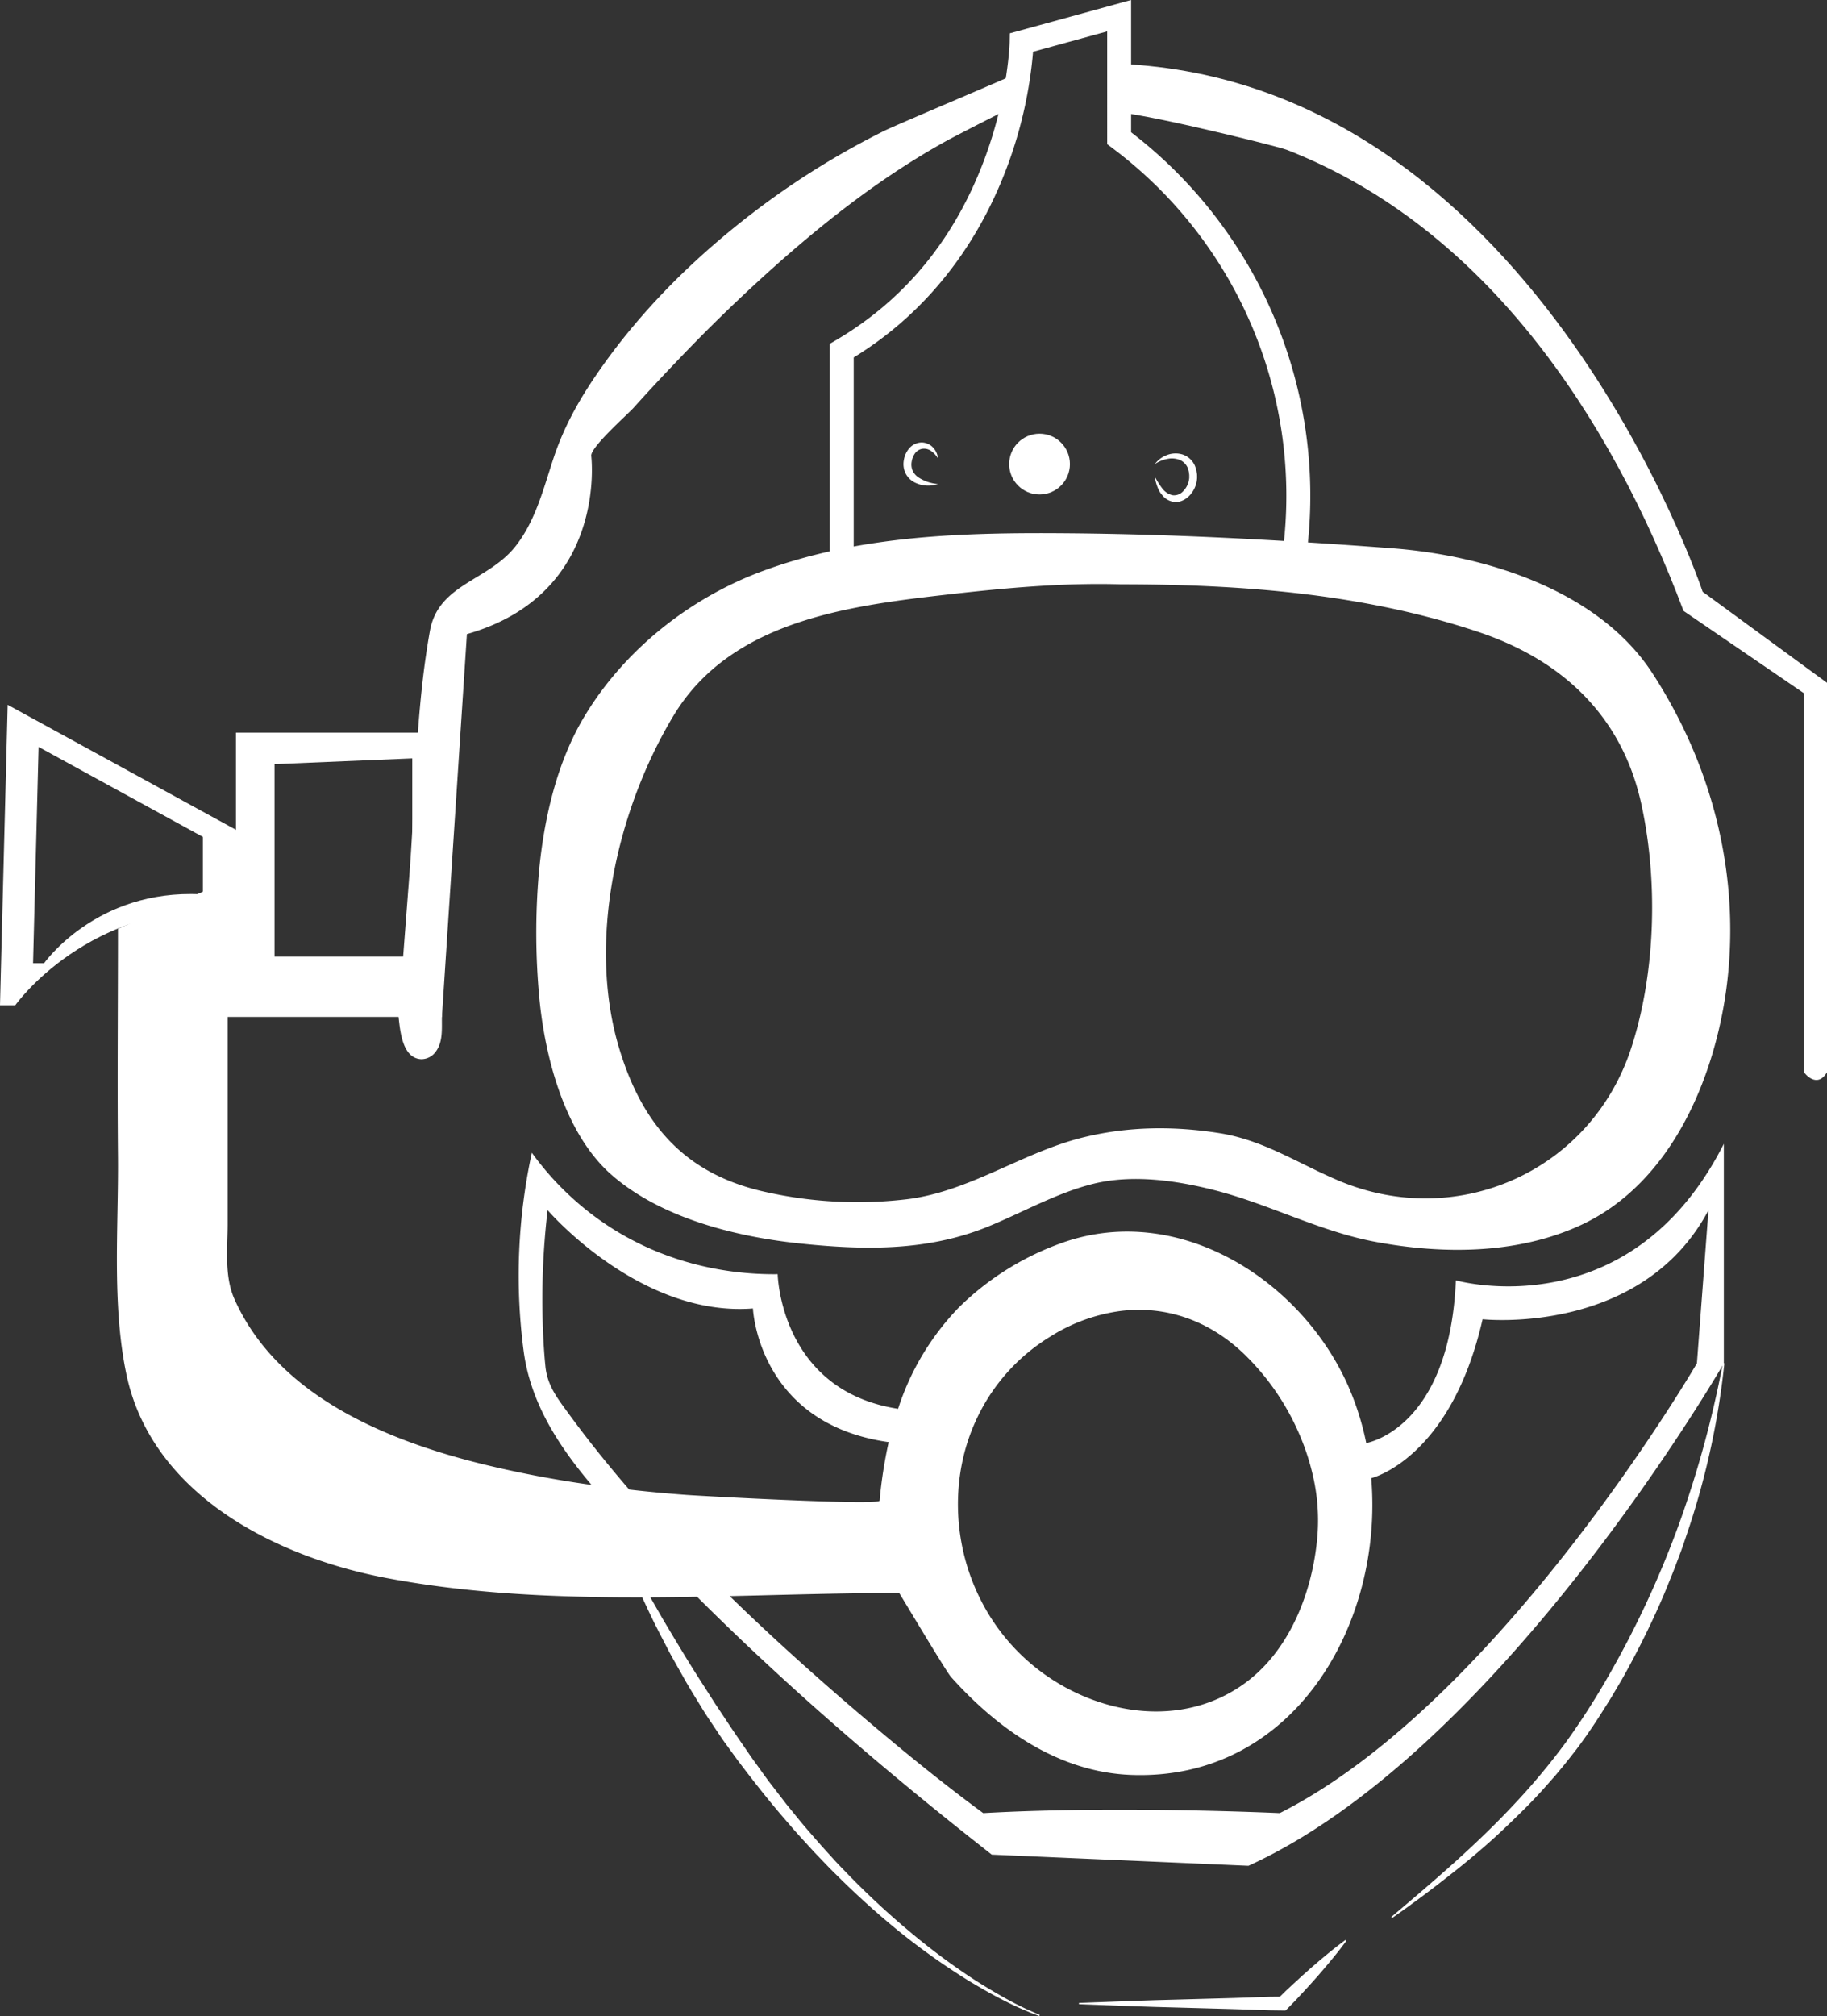 <?xml version="1.0" encoding="UTF-8" standalone="no"?>
<svg
   id="Logotipo_SL_Negativo"
   viewBox="0 0 687.6 758.3"
   version="1.1"
   sodipodi:docname="DyC_Logo_Negativo_SL.svg"
   width="687.6"
   height="758.3"
   inkscape:version="1.3.2 (091e20e, 2023-11-25, custom)"
   xmlns:inkscape="http://www.inkscape.org/namespaces/inkscape"
   xmlns:sodipodi="http://sodipodi.sourceforge.net/DTD/sodipodi-0.dtd"
   xmlns="http://www.w3.org/2000/svg"
   xmlns:svg="http://www.w3.org/2000/svg">
  <rect x="0" y="0" width="687.6" height="758.3" fill="#333333" stroke="none"/>
  <sodipodi:namedview
     id="namedview12"
     pagecolor="#ffffff"
     bordercolor="#999999"
     borderopacity="1"
     inkscape:showpageshadow="2"
     inkscape:pageopacity="0"
     inkscape:pagecheckerboard="0"
     inkscape:deskcolor="#d1d1d1"
     inkscape:zoom="0.43777778"
     inkscape:cx="391.75127"
     inkscape:cy="453.4264"
     inkscape:window-width="1440"
     inkscape:window-height="829"
     inkscape:window-x="-8"
     inkscape:window-y="-8"
     inkscape:window-maximized="1"
     inkscape:current-layer="Logotipo_SL_Negativo" />
  <defs
     id="defs1">
    <style
       id="style1">.cls-1{fill:#fff;}</style>
  </defs>
  <path
     class="cls-1"
     d="M 2.88,265.1 0,378.1 h 5.76 c 0,0 27.36,-38.88 82.08,-36 l 1,0.72 v -30.68 z m 73.48,71.81 -0.69,-0.52 C 36.28,334.32 16.59,362.3 16.59,362.3 h -4.15 l 2.08,-81.36 61.84,33.86 z"
     id="path1"
     style="fill:#ffffff;fill-opacity:1" />
  <path
     class="cls-1"
     d="m 312.3,216.52 v -87.2 l 2.22,-1.3 c 26.45,-15.52 45.5,-39 56.62,-69.88 8.36,-23.2 8.84,-42.06 8.84,-42.25 L 380.05,12.53 425.7,0 v 49.75 a 172.34,172.34 0 0 1 65.47,162.73 l -0.59,4 -4.06,-0.17 c -38.39,-1.69 -77.33,-2.24 -115.74,-1.62 -17.85,0.29 -35.94,0.83 -53.78,1.62 z m 89.26,-11.07 c 27.08,0 54.29,0.57 81.25,1.7 A 163.36,163.36 0 0 0 418.5,55.58 l -1.8,-1.35 V 11.8 l -27.9,7.66 a 162.56,162.56 0 0 1 -9.08,41.42 c -8,22.22 -24.54,52.81 -58.42,73.57 v 72.67 c 16.39,-0.68 33,-1.16 49.34,-1.42 q 15.4,-0.24 30.92,-0.25 z"
     id="path2"
     style="fill:#ffffff;fill-opacity:1" />
  <path
     class="cls-1"
     d="m 417.6,23.9 v 18.68 c 0,-3.19 62.68,12.21 66.73,13.79 75,29.26 122.15,101.24 149.27,173.41 l 45.36,31 v 142.56 c 0,0 4.68,6.48 8.64,0 V 256.82 l -46.8,-34.24 c 0,0 -64.8,-195.08 -223.2,-198.68 z"
     id="path3"
     style="fill:#ffffff;fill-opacity:1" />
  <path
     class="cls-1"
     d="m 166.32,382.46 c -0.09,4.38 0.48,9.36 -2.32,13.1 a 6.68,6.68 0 0 1 -5.41,2.84 c -7.21,-0.27 -8,-10.75 -8.59,-15.94 l 4.08,-53.48 c 2.34,-30.62 2.27,-61.4 7.73,-91.71 3.19,-17.71 22,-18.71 32.3,-31.92 7.57,-9.68 10.46,-21.76 14.27,-33.19 4.12,-12.38 10.2,-22.9 17.68,-33.53 16.38,-23.32 37.12,-43.47 59.86,-60.54 A 304.55,304.55 0 0 1 332.61,49.3 c 5.38,-2.69 51.63,-22 51.63,-22.52 v 12.24 c 0,-0.68 -25.77,12.72 -27.44,13.64 -26.4,14.5 -49.94,33.38 -72.06,53.7 q -15.51,14.25 -30,29.5 -8.28,8.63 -16.28,17.51 c -2.44,2.7 -16.34,14.92 -15.94,18.13 0,0 6.48,51.84 -46.8,67 z"
     id="path4"
     style="fill:#ffffff;fill-opacity:1" />
  <path
     class="cls-1"
     d="m 391.16,758.3 c -9.46,-3.43 -18.3,-8.25 -26.88,-13.45 a 256.36,256.36 0 0 1 -24.6,-17.34 c -7.85,-6.27 -15.36,-13 -22.56,-20 -1.77,-1.77 -3.6,-3.5 -5.34,-5.31 l -5.23,-5.44 c -3.38,-3.71 -6.83,-7.37 -10.06,-11.22 -6.63,-7.56 -12.85,-15.47 -18.91,-23.5 l -4.43,-6.1 c -1.49,-2 -2.85,-4.14 -4.26,-6.23 -1.41,-2.09 -2.81,-4.17 -4.15,-6.3 l -3.94,-6.42 c -1.3,-2.15 -2.6,-4.31 -3.81,-6.51 l -3.7,-6.56 c -1.25,-2.18 -2.37,-4.43 -3.53,-6.66 -1.16,-2.23 -2.31,-4.46 -3.44,-6.7 -2.22,-4.5 -4.3,-9.07 -6.41,-13.61 -2.11,-4.54 -3.93,-9.24 -5.78,-13.89 l 0.46,-0.22 c 2.53,4.34 4.93,8.72 7.36,13.08 l 7.47,13 c 5.1,8.57 10.2,17.12 15.63,25.46 l 4,6.27 4.13,6.2 c 2.71,4.17 5.57,8.23 8.38,12.33 1.38,2.08 2.88,4.06 4.32,6.08 1.44,2.02 2.88,4.06 4.41,6 l 4.55,5.9 c 1.5,2 3.12,3.87 4.67,5.81 3.11,3.89 6.43,7.6 9.69,11.35 l 5,5.51 c 1.68,1.84 3.44,3.59 5.16,5.39 6.95,7.12 14.22,13.93 21.84,20.34 a 254.27,254.27 0 0 0 23.85,18 c 4.16,2.73 8.42,5.33 12.78,7.75 a 115.43,115.43 0 0 0 13.43,6.52 z"
     id="path5"
     style="fill:#ffffff;fill-opacity:1" />
  <path
     class="cls-1"
     d="m 406.08,753.37 19.17,-0.71 c 6.39,-0.24 12.78,-0.42 19.17,-0.58 l 19.17,-0.53 c 6.39,-0.15 12.78,-0.57 19.17,-0.53 l -1.84,0.76 q 3,-3 6.08,-5.8 l 3.1,-2.84 3.14,-2.8 c 2.12,-1.84 4.25,-3.67 6.43,-5.45 2.18,-1.78 4.38,-3.54 6.67,-5.21 l 0.36,0.36 c -1.67,2.29 -3.42,4.5 -5.21,6.67 -1.79,2.17 -3.61,4.31 -5.45,6.43 l -2.8,3.14 -2.84,3.1 q -2.83,3.11 -5.8,6.08 l -0.76,0.75 h -1.08 c -6.39,0 -12.78,-0.38 -19.17,-0.53 l -19.17,-0.53 c -6.39,-0.16 -12.78,-0.34 -19.17,-0.58 l -19.17,-0.71 z"
     id="path6"
     style="fill:#ffffff;fill-opacity:1" />
  <path
     class="cls-1"
     d="m 648.97,512.83 a 295.42,295.42 0 0 1 -13.1,61.19 l -2.51,7.45 c -0.86,2.48 -1.83,4.91 -2.74,7.37 -0.91,2.46 -1.94,4.87 -2.91,7.31 -0.97,2.44 -2,4.85 -3.07,7.25 -4.26,9.6 -9,19 -14.15,28.15 l -4,6.77 c -1.36,2.25 -2.8,4.45 -4.2,6.68 -2.83,4.43 -5.84,8.81 -9,13 -1.63,2.08 -3.25,4.17 -4.92,6.21 -1.67,2.04 -3.35,4.08 -5.12,6 -3.45,4 -7.07,7.81 -10.82,11.49 -3.75,3.68 -7.59,7.38 -11.51,10.88 -3.92,3.5 -7.91,6.84 -12,10.12 -8.15,6.51 -16.44,12.79 -25,18.74 l -0.32,-0.38 c 15.85,-13.37 31.68,-26.85 45.88,-42 a 251.52,251.52 0 0 0 19.92,-23.82 285.79,285.79 0 0 0 16.71,-26.18 363.79,363.79 0 0 0 26,-56.38 395.63,395.63 0 0 0 16.31,-60 z"
     id="path7"
     style="fill:#ffffff;fill-opacity:1" />
  <path
     class="cls-1"
     d="m 353.02,172.47 a 8.74,8.74 0 0 0 -2.71,-2.93 4.58,4.58 0 0 0 -3.3,-0.72 4.32,4.32 0 0 0 -2.62,1.66 7.29,7.29 0 0 0 -1.26,3.12 5.89,5.89 0 0 0 0.28,3.27 6.19,6.19 0 0 0 2.14,2.62 15.67,15.67 0 0 0 7.49,2.57 11.41,11.41 0 0 1 -8.72,-0.56 7.73,7.73 0 0 1 -3.49,-3.44 8,8 0 0 1 -0.66,-5 9,9 0 0 1 2.06,-4.47 6.35,6.35 0 0 1 4.6,-2.16 6,6 0 0 1 4.43,2 7,7 0 0 1 1.76,4.04 z"
     id="path8"
     style="fill:#ffffff;fill-opacity:1" />
  <path
     class="cls-1"
     d="m 434.59,179.19 a 30.19,30.19 0 0 0 2.88,4.58 6.56,6.56 0 0 0 3.9,2.51 4.6,4.6 0 0 0 3.84,-1.43 8,8 0 0 0 2.19,-3.95 8.85,8.85 0 0 0 0.18,-1.13 c 0,-0.38 0,-0.76 0,-1.14 l -0.15,-1.17 -0.29,-1.11 a 5.73,5.73 0 0 0 -2.85,-3.23 8,8 0 0 0 -4.75,-0.54 12.31,12.31 0 0 0 -4.92,2 10.09,10.09 0 0 1 4.52,-3.4 9,9 0 0 1 6,-0.21 7.71,7.71 0 0 1 4.63,4.37 c 0.17,0.5 0.34,1 0.48,1.52 l 0.26,1.55 c 0,0.53 0.05,1.07 0,1.6 a 10.58,10.58 0 0 1 -0.24,1.58 10.21,10.21 0 0 1 -3.21,5.4 8,8 0 0 1 -2.82,1.59 6,6 0 0 1 -3.36,0 6.71,6.71 0 0 1 -2.79,-1.59 c -0.37,-0.37 -0.68,-0.77 -1,-1.15 a 9.1,9.1 0 0 1 -0.85,-1.26 17.78,17.78 0 0 1 -1.65,-5.39 z"
     id="path9"
     style="fill:#ffffff;fill-opacity:1" />
  <path
     class="cls-1"
     d="m 621.79,253.06 c -20.23,-31 -62.59,-44.15 -97.72,-46.82 -40.69,-3.08 -81.47,-5.33 -122.28,-5.66 -38.74,-0.31 -77.95,0.61 -114.73,14.19 -27.44,10.12 -52.21,29.75 -67.26,54.95 -10.12,16.94 -15.15,38 -17.05,59.2 a 261.94,261.94 0 0 0 0,43.84 c 1.83,23 9.19,53.22 27.46,69.18 18.42,16.08 46.27,23.13 70,25.68 24.08,2.59 48.14,3.16 71,-6 13.21,-5.31 26.08,-12.79 40,-16.29 14.69,-3.7 31.14,-1.4 45.65,2.28 20.77,5.26 39.64,15.52 60.74,19.48 25.37,4.76 53.5,4.72 77.33,-6.28 33,-15.24 49.48,-52.93 54.53,-87 6.16,-42.32 -4.41,-85.08 -27.67,-120.75 z m -7.85,141.07 c -15,46.1 -65.1,68.83 -110,50 -15.32,-6.44 -28.27,-15.28 -45,-17.92 -17.08,-2.7 -34.15,-2.57 -51,1.53 -22.83,5.54 -42.42,20.11 -65.93,23.25 a 157.71,157.71 0 0 1 -52.77,-2.41 c -30.74,-6.39 -47.41,-24.88 -56.28,-54.5 -12,-40.17 -0.8,-89.4 20.46,-124.79 21.26,-35.39 64.73,-41.25 101.82,-45.51 22.09,-2.53 44.41,-4.65 66.64,-4 45.14,0 91.49,3.5 134.56,17.93 31.64,10.59 54.18,31.76 61.34,65 6.26,28.87 5.33,63.22 -3.84,91.42 z"
     id="path10"
     style="fill:#ffffff;fill-opacity:1" />
  <path
     class="cls-1"
     d="m 547.92,481.58 c -2.4,56.16 -33.73,61.2 -33.73,61.2 a 104.94,104.94 0 0 0 -6.84,-21.57 c -17.63,-39.7 -63.4,-68.92 -106.88,-54 A 105.77,105.77 0 0 0 360.94,491.71 98.19,98.19 0 0 0 338,529.9 c -44.43,-6.83 -45.32,-50.63 -45.32,-50.63 -11.6,0.14 -38.58,-1.18 -64.88,-18.89 a 110.1,110.1 0 0 1 -27.64,-26.8 217.81,217.81 0 0 0 -3.1,74.5 c 2.56,19.47 13.08,35.68 25.56,50.44 a 411.94,411.94 0 0 1 -40.91,-7.79 c -36.26,-8.92 -77.17,-25.71 -93.44,-62 -3.91,-8.73 -2.59,-19 -2.59,-28.41 V 331.34 l -41.28,18 c 0,28.63 -0.27,57.27 0,85.9 0.21,26.61 -2.32,55.34 3.14,81.55 9.4,45.06 55.67,68.67 97.47,76.67 38,7.27 77.77,7.82 117.32,7.13 34.75,34.66 72.4,66.83 110.92,97 l 96.6,4.2 c 95,-43.2 178.92,-189 178.92,-189 v -82.57 c -35.53,70.08 -100.85,51.36 -100.85,51.36 z m -184.49,63.16 a 74.05,74.05 0 0 1 5,-12.82 72,72 0 0 1 26.92,-29.22 65.6,65.6 0 0 1 26.7,-9.63 c 16.32,-1.92 32.53,3.25 45.94,16 a 93.18,93.18 0 0 1 21.65,31.89 88.35,88.35 0 0 1 4.32,13.41 74.3,74.3 0 0 1 1.93,22.31 c -1.52,21.43 -10.45,45 -28.83,57.45 -21,14.27 -47.84,11.58 -68.88,-1.06 -31.46,-18.88 -43.82,-56.35 -34.75,-88.33 z m -105.19,17.54 c -7.15,-0.53 -14.31,-1.18 -21.44,-2 -3.28,-3.81 -6.52,-7.66 -9.68,-11.56 q -6.71,-8.25 -13,-16.84 c -4.24,-5.82 -8.11,-10.58 -8.85,-17.94 -0.48,-4.69 -0.76,-9.43 -0.94,-14.15 a 288.08,288.08 0 0 1 1.76,-44.63 c 0,0 34.56,40.32 77.28,37 0,0 1.79,43.35 51.09,50.27 a 172.51,172.51 0 0 0 -3.41,22 c -0.11,1.92 -66.3,-1.68 -72.81,-2.15 z m 380.4,-49.5 c 0,0 -74.16,127.44 -157,169.2 0,0 -61.2,-2.88 -111.6,0 -17.31,-12.73 -33.94,-26.48 -50.24,-40.46 -15.4,-13.25 -30.56,-26.94 -45.18,-41.17 21.48,-0.49 42.84,-1.17 63.78,-1.17 0.11,0 17.65,29.5 19.51,31.57 17.73,19.8 40.68,35.9 68,36.87 61.1,2.15 94.8,-56.9 90.16,-111.63 0,0 29.87,-7.08 41.91,-59.77 0,0 59.76,6.48 85,-41 z"
     id="path11"
     style="fill:#ffffff;fill-opacity:1" />
  <circle
     class="cls-1"
     cx="391.24"
     cy="174.56"
     r="11.43"
     id="circle11"
     style="fill:#ffffff;fill-opacity:1" />
  <path
     class="cls-1"
     d="m 88.8,275.58 v 64.92 h -6 v 42 h 83.52 V 275.58 Z m 66.36,84.24 h -51.84 v -72.4 l 51.84,-2.16 z"
     id="path12"
     style="fill:#ffffff;fill-opacity:1" />
</svg>
